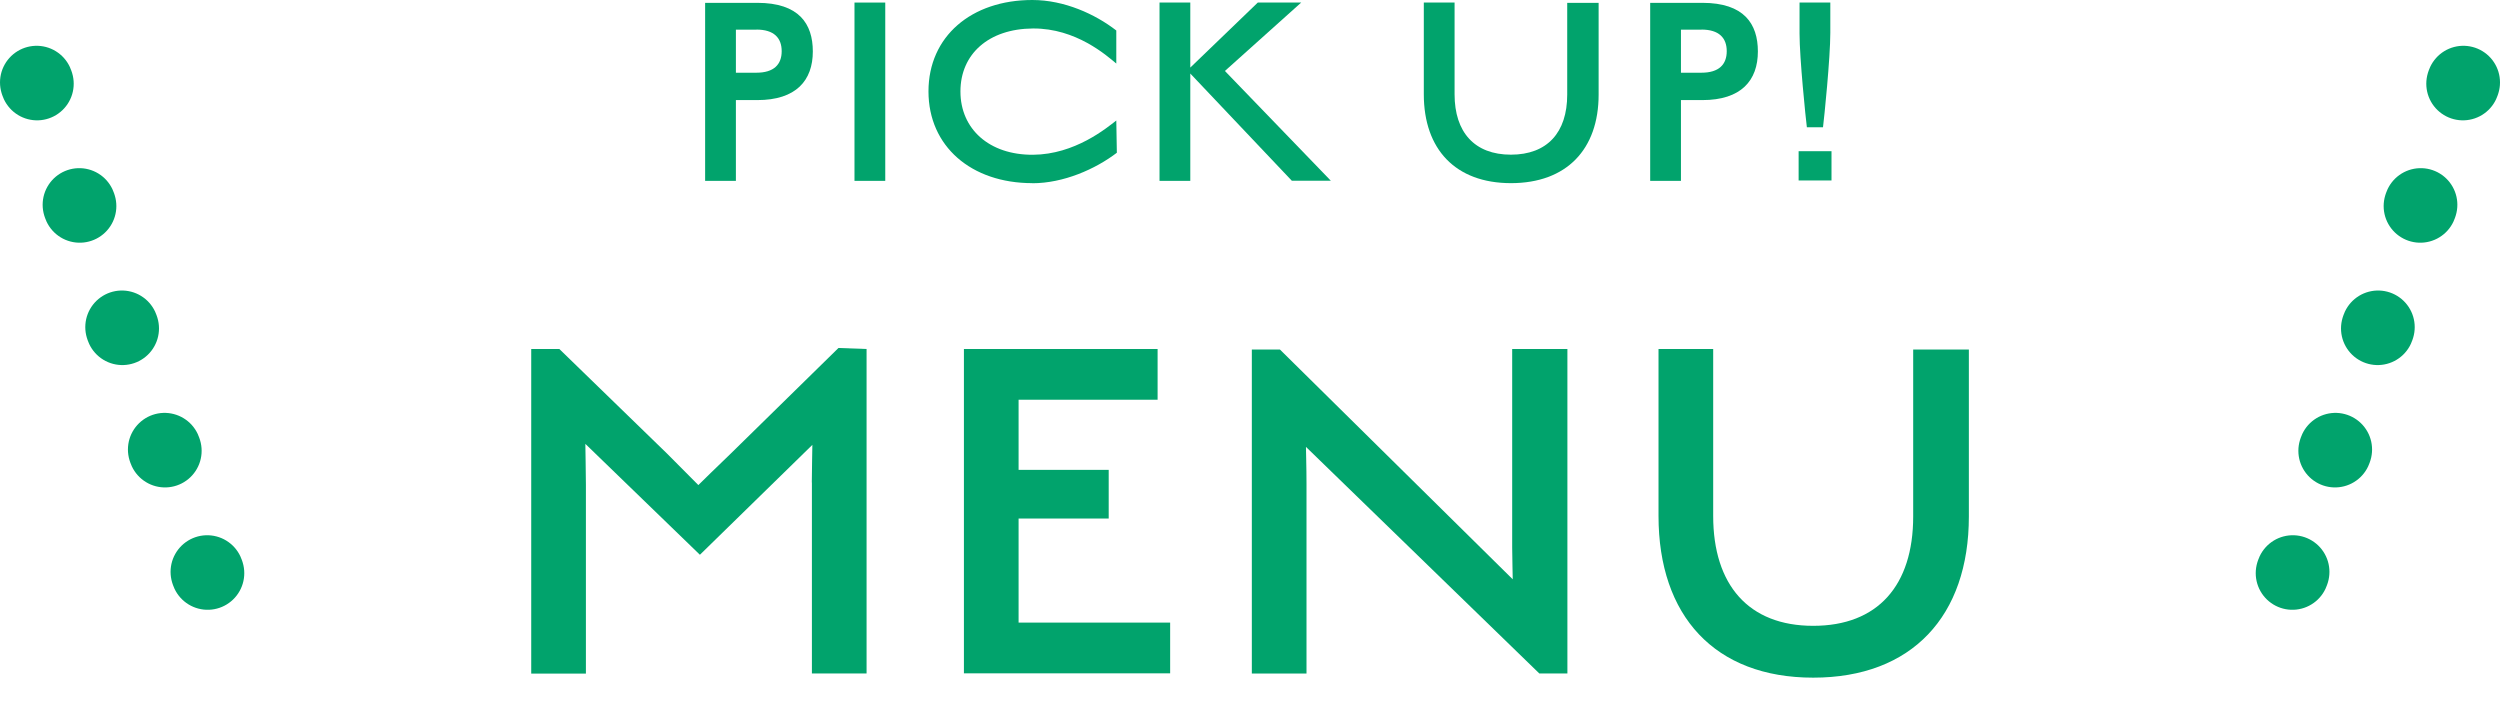 <?xml version="1.0" encoding="UTF-8"?><svg id="_イヤー_2" xmlns="http://www.w3.org/2000/svg" viewBox="0 0 273 79" width="273" height="79"><defs><style>.cls-1{fill:#01a36c;}.cls-2{fill:none;stroke:#01a36c;stroke-dasharray:0 0 .15 14;stroke-linecap:round;stroke-linejoin:round;stroke-width:8px;}</style></defs><g id="txt"><g><g><path class="cls-1" d="M88.65,52.69c0-1.6,.06-3.26,.06-4.11l-12.28,12-12.51-12.11c0,.86,.06,2.69,.06,4.46v20.63h-5.97V38.11h3.07l11.77,11.43,3.41,3.43c.57-.57,1.93-1.89,3.53-3.43l11.77-11.54,3.07,.11v35.43h-5.97v-20.86Z"/><path class="cls-1" d="M105.25,38.11h21.16v5.54h-15.18v7.66h9.84v5.31h-9.84v11.37h16.55v5.54h-22.52V38.11Z"/><path class="cls-1" d="M168.09,73.54l-25.48-24.74c0,.57,.06,2.11,.06,4.06v20.69h-5.97V38.17h3.07l25.42,25.09c0-.69-.06-2.17-.06-3.49v-21.66h6.03v35.43h-3.07Z"/><path class="cls-1" d="M198,74c-10.75,0-16.89-6.74-16.89-17.66v-18.23h5.97v18.23c0,7.54,3.87,12,10.92,12s10.92-4.4,10.92-11.94v-18.23h6.08v18.23c0,10.86-6.2,17.6-17,17.6Z"/></g><line class="cls-2" x1="269" y1="9" x2="246" y2="75"/><line class="cls-2" x1="4" y1="9" x2="27" y2="75"/><g><path class="cls-1" d="M82.7,10.93h-2.34v8.82h-3.36V.31h5.7c4.55,0,6.06,2.29,6.06,5.31,0,3.17-1.83,5.31-6.06,5.31Zm-.1-7.69h-2.24V7.94h2.24c1.92,0,2.76-.91,2.76-2.35s-.83-2.36-2.76-2.36Z"/><path class="cls-1" d="M93.31,.28h3.36V19.75h-3.36V.28Z"/><path class="cls-1" d="M112.73,20c-6.67,0-11.34-4.02-11.34-10.02S106.07,0,112.73,0c3.49,0,6.86,1.54,9.17,3.33v3.61c-1.06-.88-4.39-3.86-9.1-3.83-4.84,.03-7.92,2.79-7.92,6.88s3.14,6.94,7.92,6.91c4.58-.03,8.04-2.92,9.1-3.74l.06,3.52c-2.34,1.79-5.83,3.33-9.23,3.33Z"/><path class="cls-1" d="M129.98,8.04v11.71h-3.36V.28h3.36V7.38l7.37-7.1h4.74l-8.33,7.47,11.57,11.99h-4.26l-11.09-11.71Z"/><path class="cls-1" d="M165,20c-6.06,0-9.52-3.7-9.52-9.7V.28h3.36V10.3c0,4.14,2.18,6.59,6.15,6.59s6.15-2.42,6.15-6.56V.31h3.43V10.33c0,5.97-3.49,9.67-9.58,9.67Z"/><path class="cls-1" d="M185.9,10.93h-2.34v8.82h-3.36V.31h5.7c4.55,0,6.06,2.29,6.06,5.31,0,3.17-1.83,5.31-6.06,5.31Zm-.1-7.69h-2.24V7.94h2.24c1.92,0,2.76-.91,2.76-2.35s-.83-2.36-2.76-2.36Z"/><path class="cls-1" d="M196.41,16.51h3.59v3.2h-3.59v-3.2Zm2.66-2.61h-1.76c-.13-1.01-.8-7.54-.8-10.24V.28h3.36V3.58c0,2.76-.67,9.32-.8,10.33Z"/></g></g></g></svg>